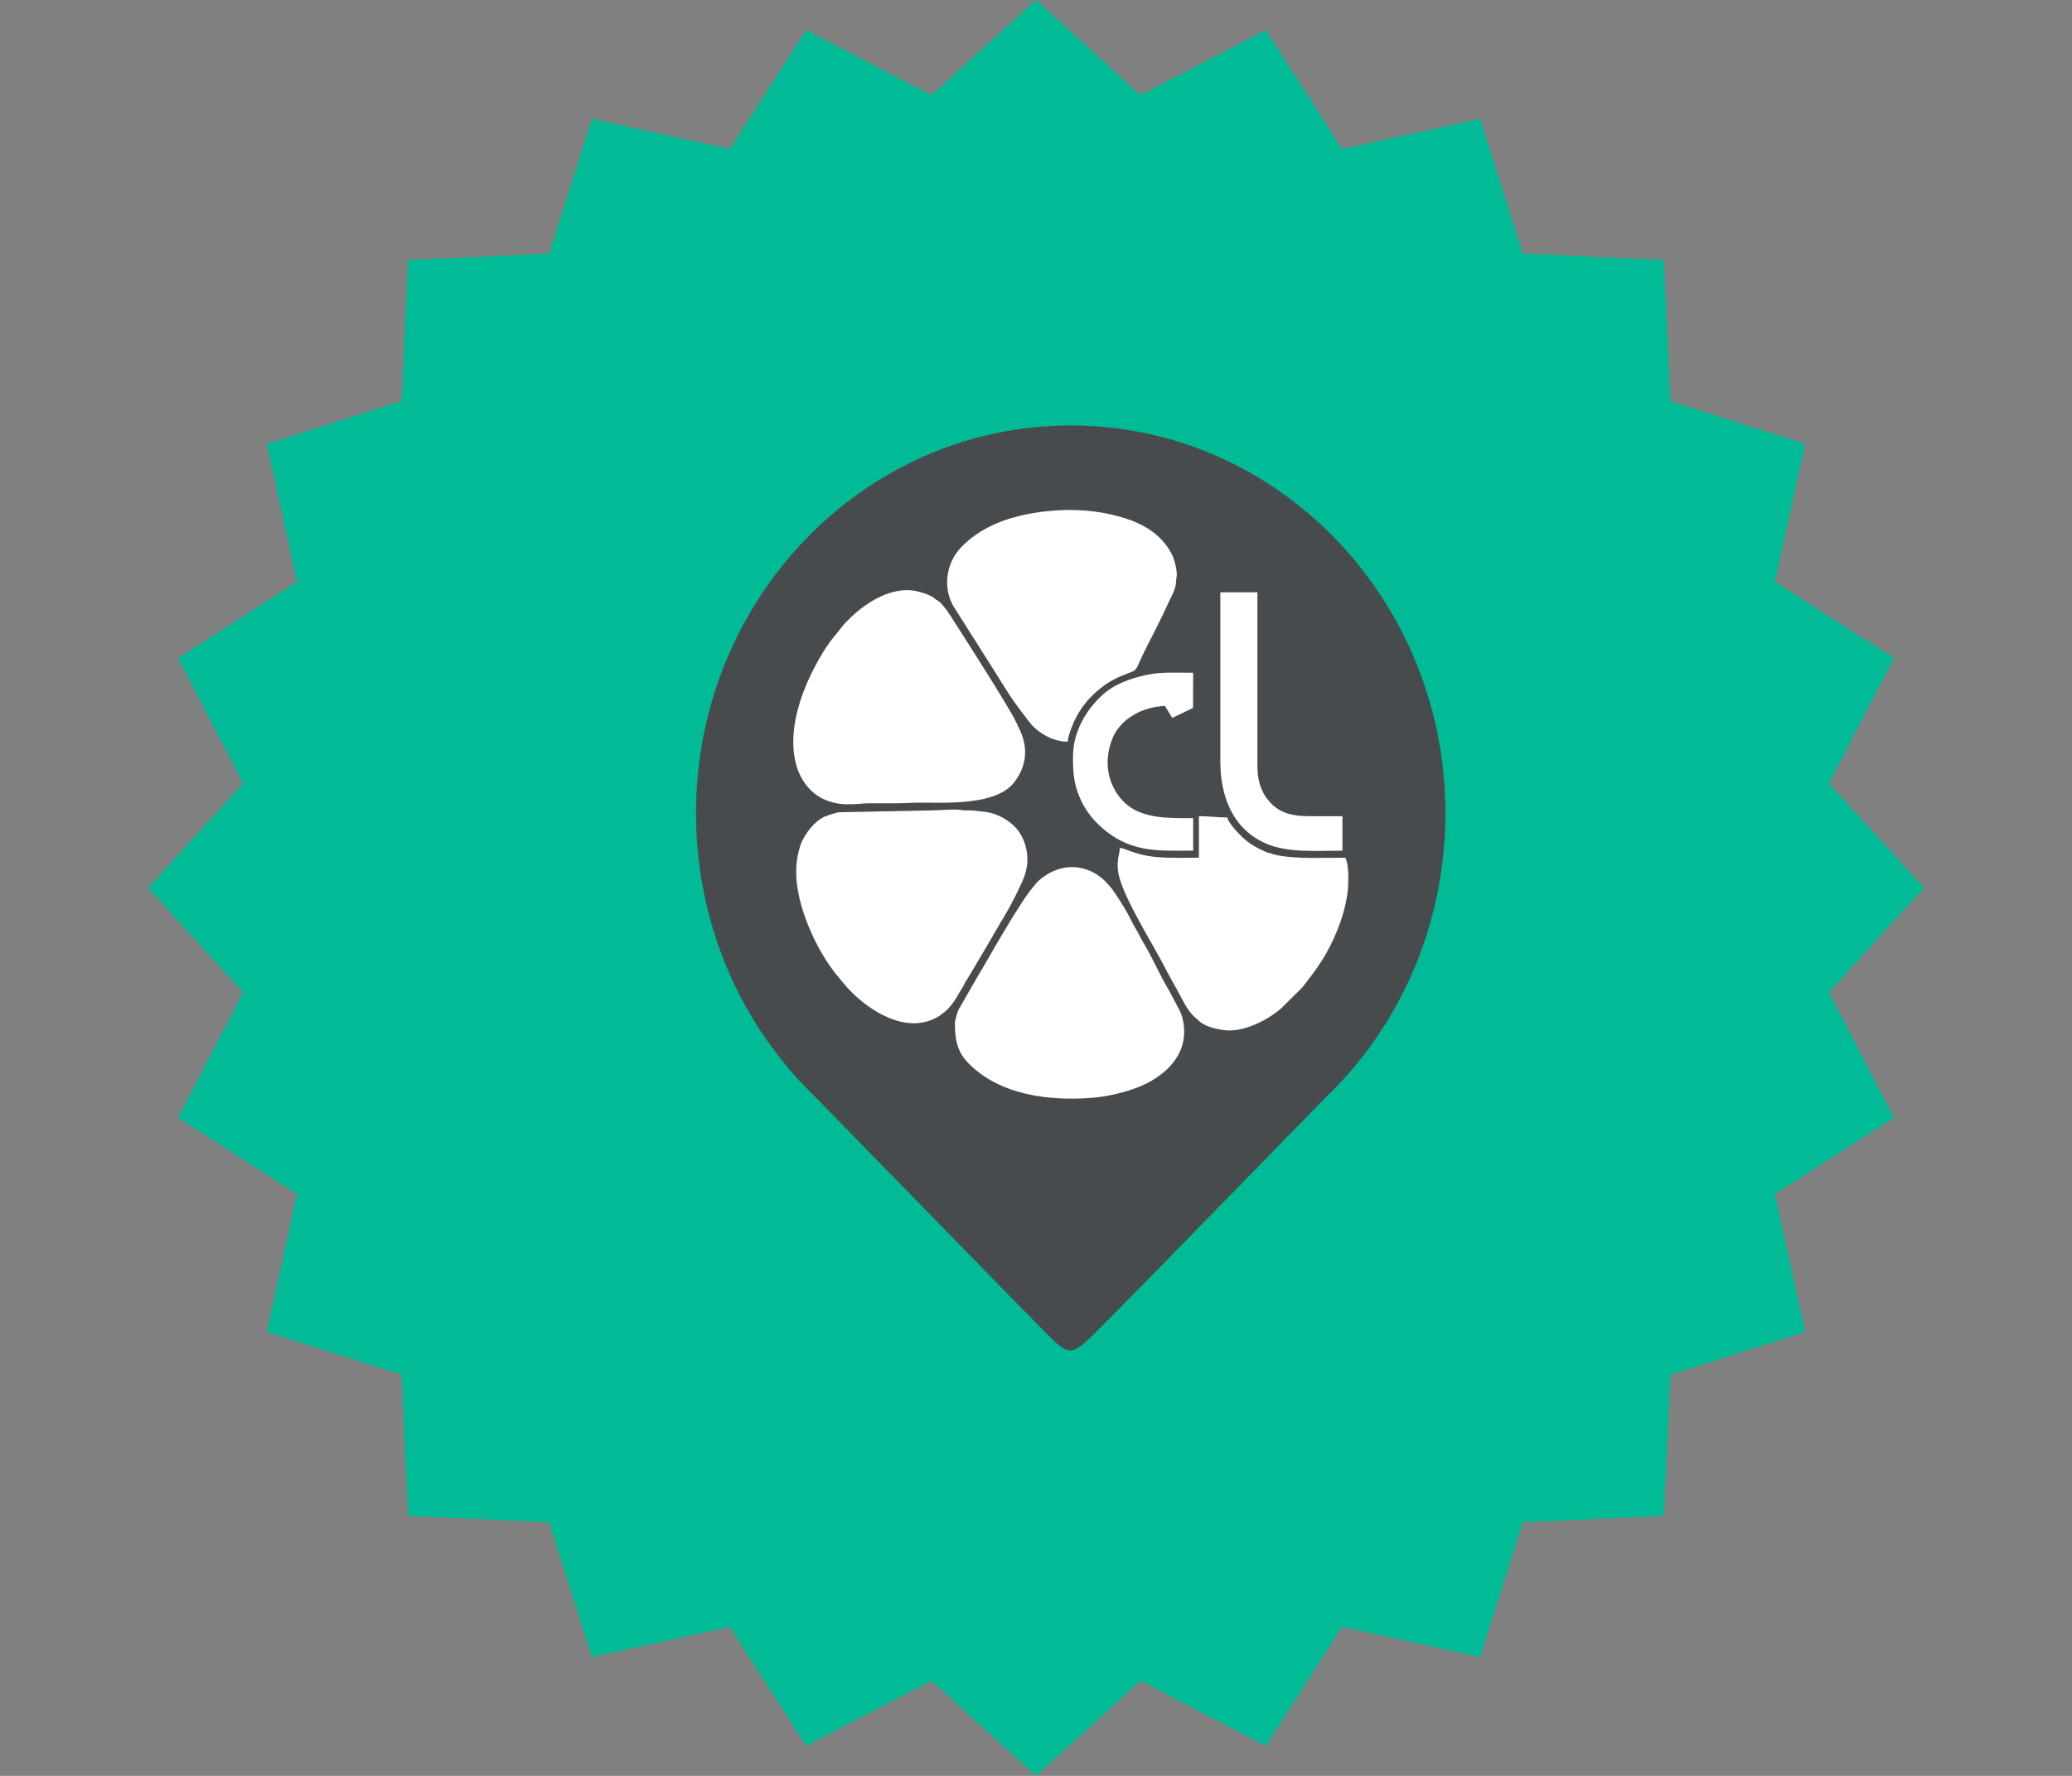 <svg version="1.1" id="svg-pointer" xmlns="http://www.w3.org/2000/svg" xmlns:xlink="http://www.w3.org/1999/xlink" x="0px" y="0px" viewBox="50 0 700 600" xml:space="preserve">

<rect x="50" y="0" width="700" height="600" fill="#808080" stroke="none"/>

<style>
.st0 { fill: #00BB96; }
.st1 {fill: #484B4D;}
.st2 { display: none;fill: #FC6E51; }
.st3 {fill-rule: evenodd;clip-rule: evenodd;fill: #FFFFFF; }
</style>
<g id="new-pointer">
    <g>
        <polygon class="st0" points="700,300 667.859,335.291 689.843,377.662 649.659,403.406 659.838,450.036 614.343,464.466
			612.134,512.134 564.453,514.343 550.024,559.852 503.393,549.659 477.648,589.856 435.291,567.871 400,600 364.697,567.871
			322.338,589.856 296.582,549.659 249.951,559.852 235.534,514.343 187.866,512.134 185.645,464.453 140.15,450.025
			150.329,403.406 110.144,377.662 132.129,335.291 100,300 132.129,264.709 110.144,222.338 150.329,196.595 140.15,149.964
			185.645,135.547 187.866,87.866 235.547,85.657 249.964,40.162 296.595,50.342 322.338,10.156 364.697,32.141 400,0
			435.291,32.141 477.662,10.156 503.406,50.354 550.036,40.162 564.453,85.657 612.134,87.878 614.343,135.559 659.838,149.976
			649.659,196.607 689.843,222.338 667.859,264.709 		"/>
        <g id="_x31_5">
            <path class="st1" d="M411.737,143.75c-69.917,0-126.6,58.704-126.6,131.006c0,38.116,15.734,72.431,40.814,96.38
				c0.464,0.409,68.64,70.398,77.338,79.145c7.831,7.861,8.509,8.038,16.729,0.036c6.868-6.702,77.106-78.822,77.296-78.985
				c25.219-23.957,40.997-58.369,40.997-96.576C538.312,202.453,481.641,143.75,411.737,143.75z"/>
            <path class="st2" d="M411.743,371.656c-54.944,0-99.512-44.544-99.512-99.487c0-54.992,44.568-99.499,99.512-99.499
				c54.95,0,99.512,44.507,99.512,99.499C511.256,327.112,466.694,371.656,411.743,371.656z"/>
        </g>
    </g>
</g>
                        <g>
                            <path class="st3" d="M366.161,202.57c2.192,0.775,5.344,6.108,6.588,8.048c3.515,5.479,7.017,10.967,10.472,16.485
		c2.148,3.431,4.284,6.873,6.361,10.347c1.298,2.17,2.822,4.613,3.871,6.906c0.249,0.546,0.499,1.088,0.77,1.623
		c3.226,6.37,2.782,12.695-1.621,18.367c-6.008,7.741-22.394,6.834-31.282,6.834c-3.073,0-6.137,0.219-9.209,0.219
		c-3.129,0-6.258,0-9.373,0c-2.921,0.226-6.108,0.546-9.034,0.162c-7.663-1.004-12.781-6.044-14.771-13.393
		c-0.617-2.276-0.898-4.634-0.93-6.994v-0.935c0.121-8.567,3.402-17.771,7.424-25.243c1.657-3.077,3.197-5.77,5.307-8.593
		l4.097-5.103c0.674-0.873,1.517-1.596,2.293-2.373c5.518-5.527,14.543-11.054,22.656-9.162
		C361.631,200.198,364.85,201.139,366.161,202.57"/>
                            <path class="st3" d="M444.817,334.448l0.011-0.002l0.11,0.205l0.259,0.434l-0.026,0.004l2.908,5.453
		c2.47,4.377,2.623,10.417,0.453,14.936c-1.996,4.157-5.08,6.905-8.927,9.32c-5.46,3.427-14.408,5.649-20.826,6.132
		c-14.434,1.087-31.2-0.937-41.759-11.871c-3.888-4.025-4.422-8.36-4.422-13.714v-0.043l0.011-0.042
		c0.363-1.416,0.631-2.724,1.202-4.082l0.008-0.02l5.694-9.911c3.198-5.346,6.239-10.796,9.427-16.155
		c1.865-3.134,3.761-6.262,5.748-9.319c1.397-2.15,2.983-4.586,4.69-6.497c0.438-0.49,0.73-0.992,1.222-1.452
		c3.518-3.294,8.535-5.434,13.404-4.755c7.225,1.007,11.04,5.814,14.61,11.669c0.331,0.543,0.675,1.075,1.012,1.613
		c1.665,2.657,2.903,5.548,4.52,8.203c0.676,1.11,1.164,2.315,1.839,3.424C439.201,323.26,441.657,329.105,444.817,334.448"/>
                            <path class="st3" d="M376.135,331.751c-0.359,1.044-1.19,2.155-1.73,3.127c-1.721,3.094-3.432,5.784-6.366,7.88
		c-2.341,1.673-4.969,2.654-7.837,2.897c-5.564,0.471-11.17-1.89-15.724-4.904c-3.181-2.106-6.161-4.719-8.69-7.59l-2.085-2.507
		c-6.45-7.391-11.997-19.012-13.924-28.63c-1.148-5.731-1.168-11.007,0.677-16.577c1.173-3.542,5.354-9.004,9.182-9.883
		c0.133-0.1,0.211-0.138,0.39-0.224l0.027-0.013l3.142-0.888l31.637-0.646c3.028-0.004,5.934-0.393,9.002-0.227
		c0.752,0.041,1.394,0.22,2.168,0.228c0.736,0.007,1.468-0.056,2.203,0.026c1.39,0.155,2.781,0.298,4.174,0.423
		c4.392,0.394,9.492,3.214,11.941,6.883c2.988,4.478,3.581,10.172,1.649,15.18c-0.814,2.11-1.856,4.24-2.869,6.263
		c-1.022,2.043-2.099,4.131-3.274,6.091c-2.296,3.831-4.517,7.73-6.782,11.583c-1.53,2.604-3.063,5.207-4.615,7.798
		C378.143,328.524,376.626,331.173,376.135,331.751"/>
                            <path class="st3" d="M447.393,195.316c-0.019,3.927-1.416,5.505-2.876,8.79c-2.3,5.172-5.005,10.221-7.538,15.287
		c-0.315,0.631-0.649,1.249-0.946,1.89c-0.306,0.659-0.551,1.335-0.879,1.986c-0.602,1.195-1.125,3.069-2.467,3.584
		c-4.507,1.729-7.391,2.827-11.224,5.949c-3.254,2.65-5.684,5.518-7.73,9.191c-0.929,1.667-2.915,6.41-2.956,8.243l-0.007,0.335
		h-0.336c-4.495,0-9.741-2.868-12.457-6.365c-1.611-2.074-3.236-4.147-4.77-6.279c-1.664-2.313-3.191-4.698-4.679-7.127
		c-0.583-0.952-1.212-1.871-1.775-2.824l-7.127-11.286c-1.175-1.82-2.363-3.632-3.467-5.485l-3.594-5.647
		c-4.167-6.28-3.145-14.959,1.93-20.414c6.369-6.845,15.43-10.268,24.478-11.78c10.698-1.787,21.776-1.439,32.101,2.069
		c6.513,2.213,11.984,5.994,15.045,12.297C446.775,189.079,448.042,193.878,447.393,195.316"/>
                            <path class="st3" d="M478.073,288.049c0.968,0.103,1.79,0.529,2.731,0.744c3.913,0.896,8.412,1.028,12.422,1.066
		c3.686,0.035,7.368-0.068,11.052-0.068h0.216l0.094,0.195c0.707,1.474,0.865,3.928,0.911,5.561v2.251
		c-0.044,1.678-0.161,3.455-0.442,5.112c-0.651,3.837-1.677,7.397-3.122,11.001c-1.54,3.839-3.302,7.431-5.54,10.913
		c-1.966,3.059-4.205,5.946-6.442,8.81l-0.014,0.017l-7.09,7.001c-4.301,3.781-11.559,7.499-17.374,7.496
		c-3.172-0.002-8.648-1.133-10.806-3.605c-2.772-2.125-4.153-4.734-5.722-7.763l-4.756-8.636c-2.915-5.791-6.357-11.371-9.428-17.09
		c-2.323-4.327-5.351-10.031-6.639-14.729c-0.547-1.994-0.678-3.951-0.415-5.998c0.137-1.067,0.56-2.489,0.583-3.49l0.008-0.365
		l0.363,0.03c0.827,0.069,2.164,0.751,3.012,1.03c0.941,0.311,1.877,0.607,2.829,0.881c1.989,0.573,4.16,0.978,6.225,1.152
		c4.721,0.399,9.568,0.232,14.313,0.224v-14.033h0.343c3.001,0,5.989,0.439,8.989,0.439h0.263l0.068,0.254
		c0.486,1.819,4.082,5.61,5.543,6.901c1.974,1.744,4.383,3.215,6.823,4.204c0.223,0.09,0.413,0.171,0.626,0.282
		C477.803,287.892,477.964,287.952,478.073,288.049"/>
                            <path class="st3" d="M462.276,257.244v-57.131h12.526v58.666c0,2.55,0.345,5.168,1.288,7.551c0.405,1.022,0.882,1.908,1.464,2.838
		c0.292,0.467,0.593,0.786,0.929,1.209c3.597,4.529,8.468,5.38,13.955,5.38h11.087v11.649h-0.343
		c-7.971,0-18.009,0.823-25.415-2.376C466.383,280.114,462.276,268.955,462.276,257.244"/>
                            <path class="st3" d="M443.572,238.516c-7.226,0.227-15.013,4.087-17.786,11.083c-2.119,5.345-2.23,11.213,0.371,16.413
		c5.394,10.784,16.196,10.402,26.595,10.402h0.343v10.991h-0.343c-9.757,0-18.463,0.663-26.985-5.057
		c-4.436-2.976-8.142-6.871-10.457-11.726c-2.526-5.298-2.807-9.134-2.807-14.915c0-7.955,3.844-15.056,9.474-20.478
		c4.189-4.035,9.653-5.933,15.224-7.173c5.005-1.113,10.447-0.757,15.551-0.757h0.344l-0.041,11.882l-7.011,3.376L443.572,238.516z"
                            />
                        </g>

</svg>
